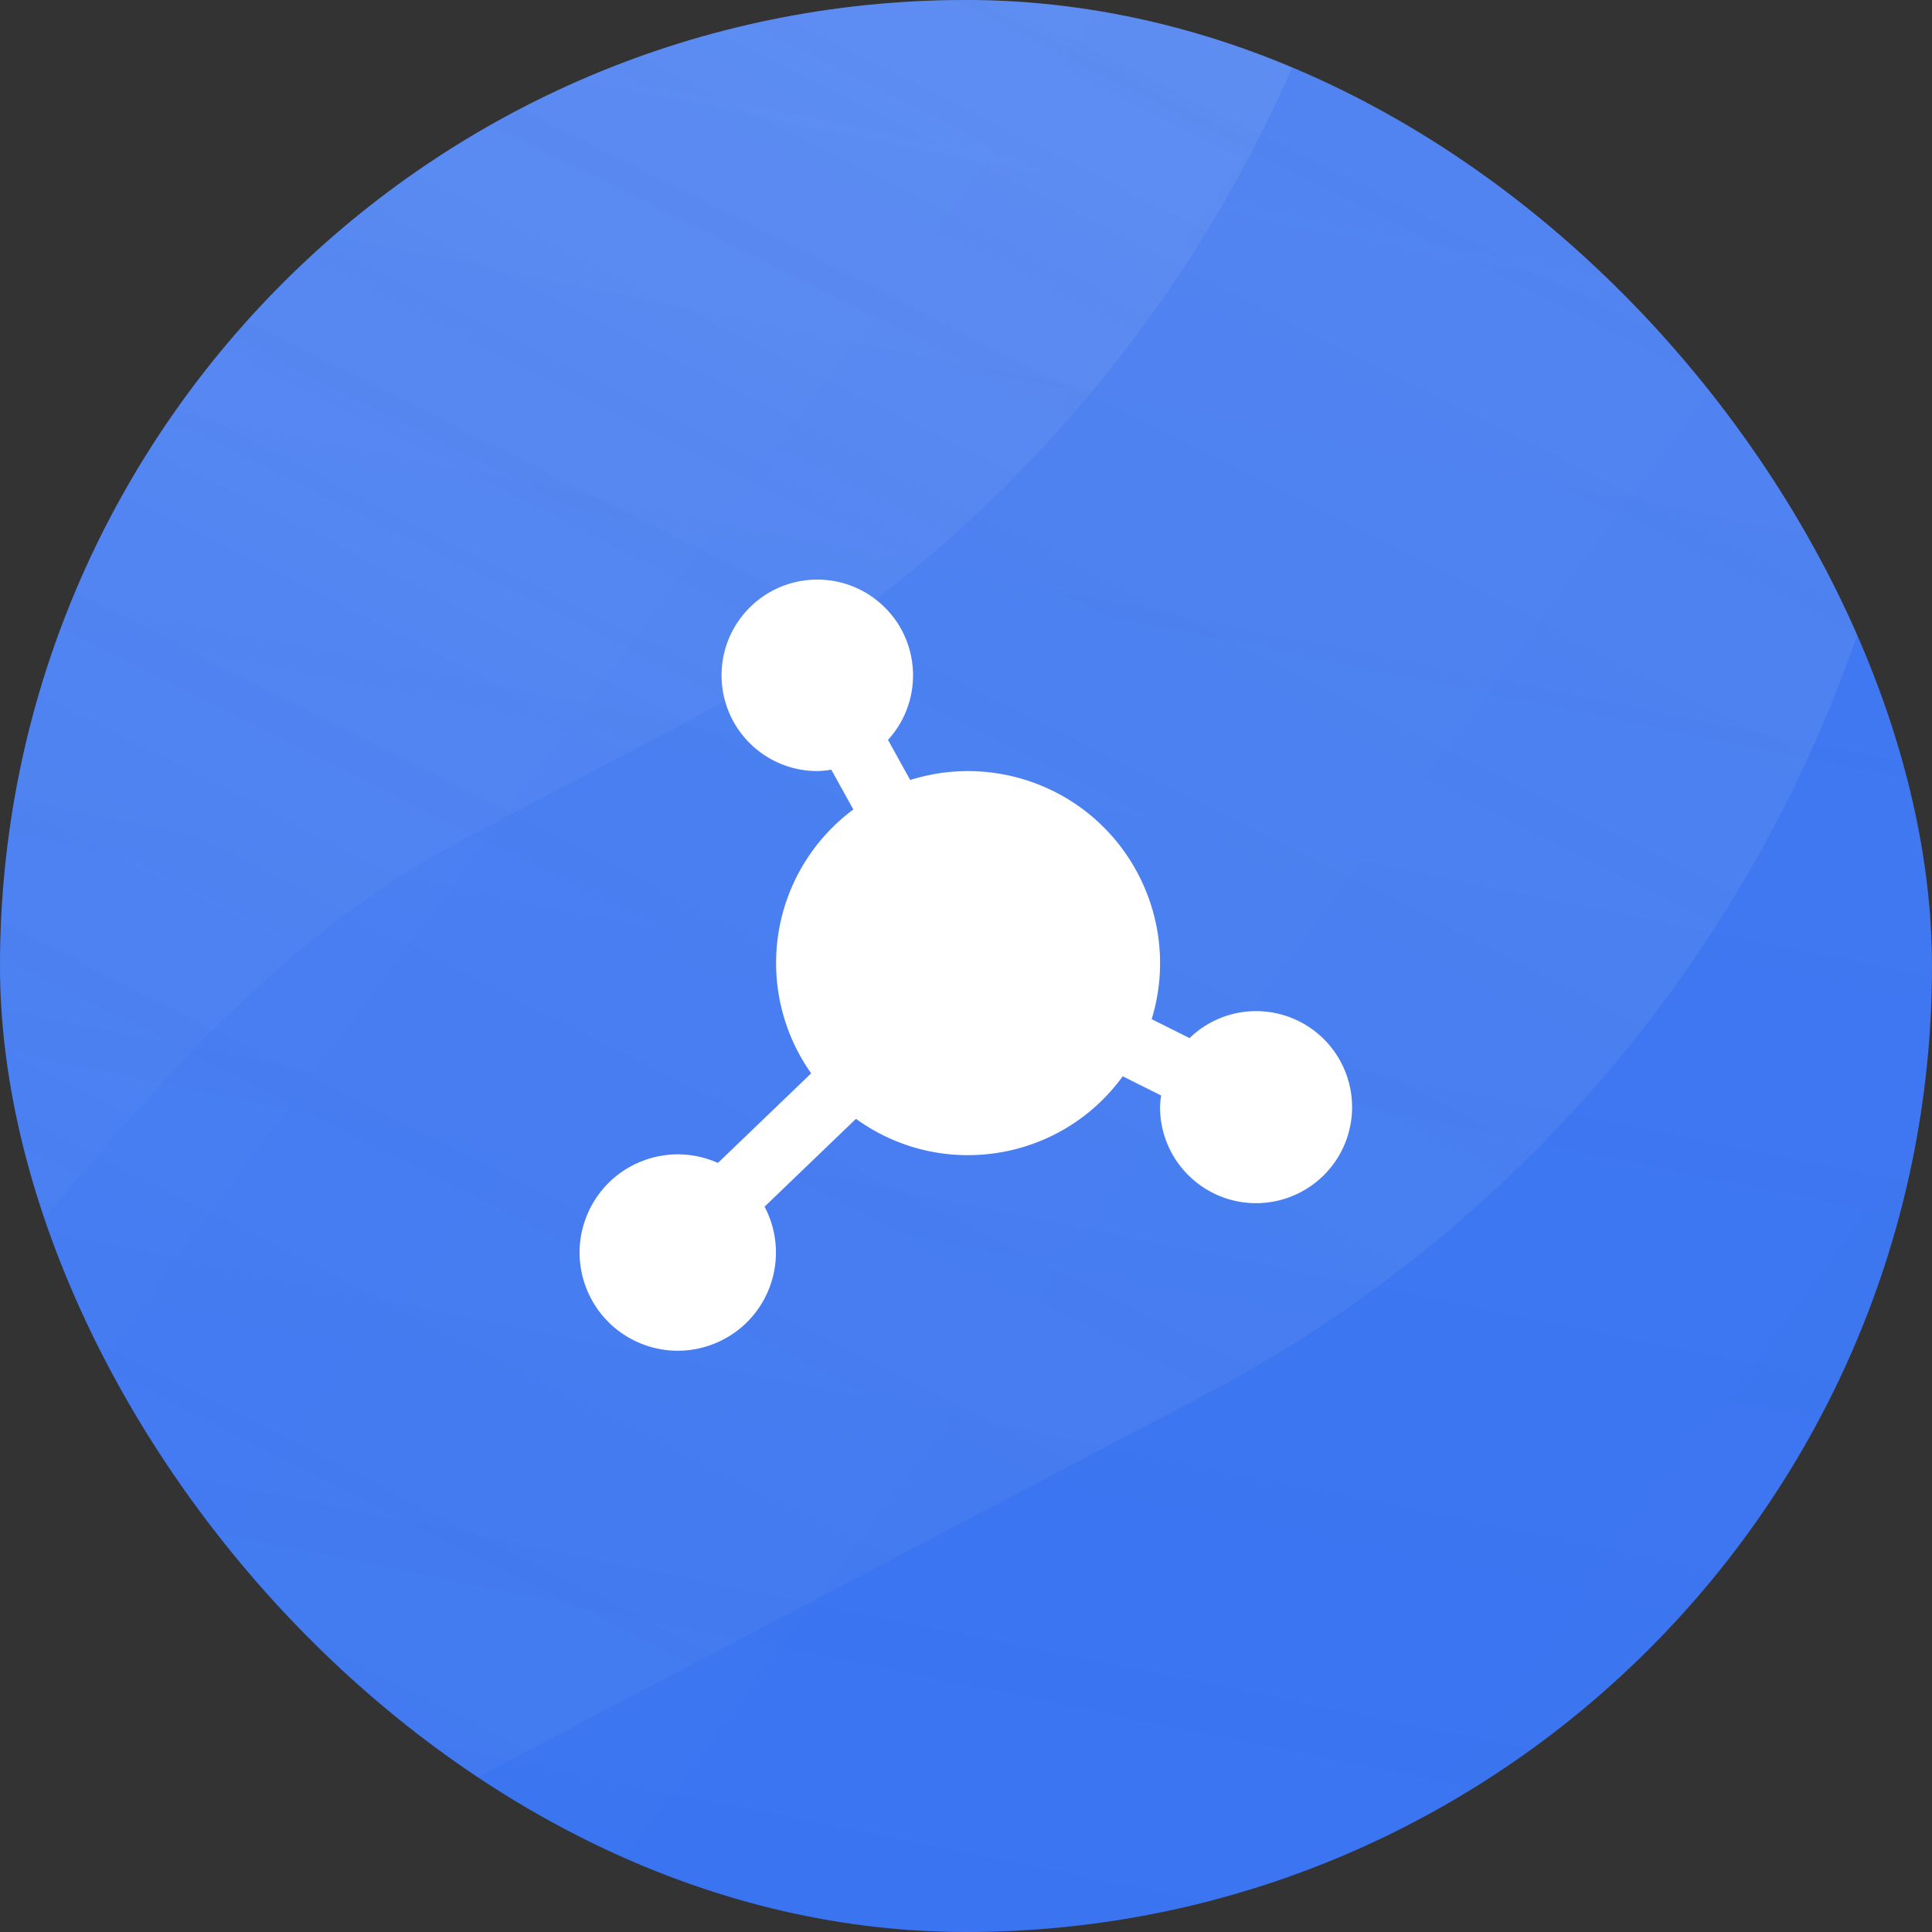 <svg xmlns="http://www.w3.org/2000/svg" width="200" height="200" fill="none" xmlns:v="https://vecta.io/nano">
    <rect width="100%" height="100%" fill="#333333" stroke="none"/>
    <g clip-path="url(#E)">
        <path fill="url(#A)" d="M0 0h579v783H0z"/>
        <path d="M-199.708-115.36c-69.784 95.859-360.365 61.391-549.26 8.638-28.979-8.092-67.535 4.296-53.466 30.891 41.714 78.851 305.985 183.28 144.9 483.203-22.496 41.885-2.467 96.511 44.779 101.821 234.019 26.305 388.494-70.51 454.01-142.241 12.001-13.139 26.015-24.462 42.552-31.032l287.211-114.113c57.712-22.93 93.628-80.918 88.446-142.802l-13.018-155.45c-3.137-37.465-32.554-67.361-69.964-71.103l-290.997-29.109c-35.996-3.601-63.903 32.051-85.193 61.298z"
              fill="url(#B)"/>
        <path d="M-18.972-146.191c-39.233 34.322-120.196 13.793-189.988-20.893-40.103-19.931-78.272-4.88-57.301 34.69 35.867 67.674 101.527 170.915 27.821 360.901-12.773 32.925-1.784 72.761 32.299 82.011 93.341 25.332 160.776-28.464 195.094-77.026 11.387-16.114 25.033-30.888 42.498-40.068l93.153-48.965C170.966 120.089 200 72.028 200 19.651V-99.391c0-33.894-21.888-63.908-54.16-74.267l-65.884-21.149c-36.509-11.719-70.069 23.37-98.928 48.616z"
              fill="url(#C)"/>
        <path d="M-17.004-114.321c-19.861 3.328-45.209-1.946-70.457-11.519-41.898-15.888-69.952-3.549-50.004 36.575 19.747 39.72 38.942 95.775 11.364 182.16-10.734 33.625.129 75.114 35.336 77.631 42.778 3.057 75.246-20.084 95.255-44.246 12.584-15.197 26.043-30.223 43.504-39.41l22.292-11.728c46.338-24.378 75.351-72.426 75.351-124.784v-26.696a74.98 74.98 0 0 0-52.042-71.382C58.5-158.996 19.352-120.413-17.004-114.321z"
              fill="url(#D)"/>
        <path d="M130.029 104.671c-2.571 0-5.04 1.002-6.885 2.793l-3.923-1.961c3.202-10.503-2.716-21.612-13.218-24.814a19.88 19.88 0 0 0-11.778.056l-2.3-4.152c3.691-4.042 3.407-10.31-.635-14.001s-10.31-3.407-14.001.635-3.407 10.31.635 14.001a9.91 9.91 0 0 0 6.711 2.592 10.03 10.03 0 0 0 1.422-.142l2.279 4.118a19.79 19.79 0 0 0-4.364 27.316l-9.655 9.277c-5.122-2.294-11.134-.001-13.428 5.121s-.001 11.134 5.121 13.428 11.134.001 13.428-5.121c1.278-2.854 1.171-6.137-.29-8.902l9.463-9.095c8.842 6.404 21.202 4.433 27.614-4.404l3.976 1.988a9.57 9.57 0 0 0-.113 1.206c0 5.49 4.45 9.941 9.94 9.941a9.94 9.94 0 0 0 0-19.88z"
              fill="#fff"/>
    </g>
    <defs>
        <linearGradient id="A" x1="546.205" y1="727.181" x2="-110.316" y2="241.707" href="#F">
            <stop stop-color="#2563eb"/>
            <stop offset="1" stop-color="#306ef2"/>
        </linearGradient>
        <linearGradient id="B" x1="202.016" y1="-160.38" x2="55.426" y2="562.826" href="#F">
            <stop stop-color="#fff" stop-opacity=".13"/>
            <stop offset="1" stop-color="#d9d9d9" stop-opacity="0"/>
        </linearGradient>
        <linearGradient id="C" x1="182.735" y1="-174.307" x2="-65.314" y2="317.179" href="#F">
            <stop stop-color="#fff" stop-opacity=".13"/>
            <stop offset="1" stop-color="#d9d9d9" stop-opacity="0"/>
        </linearGradient>
        <linearGradient id="D" x1="134.637" y1="-142.5" x2="-23.624" y2="170.798" href="#F">
            <stop stop-color="#fff" stop-opacity=".13"/>
            <stop offset="1" stop-color="#d9d9d9" stop-opacity="0"/>
        </linearGradient>
        <clipPath id="E">
            <rect width="200" height="200" rx="100" fill="#fff"/>
        </clipPath>
        <linearGradient id="F" gradientUnits="userSpaceOnUse"/>
    </defs>
</svg>